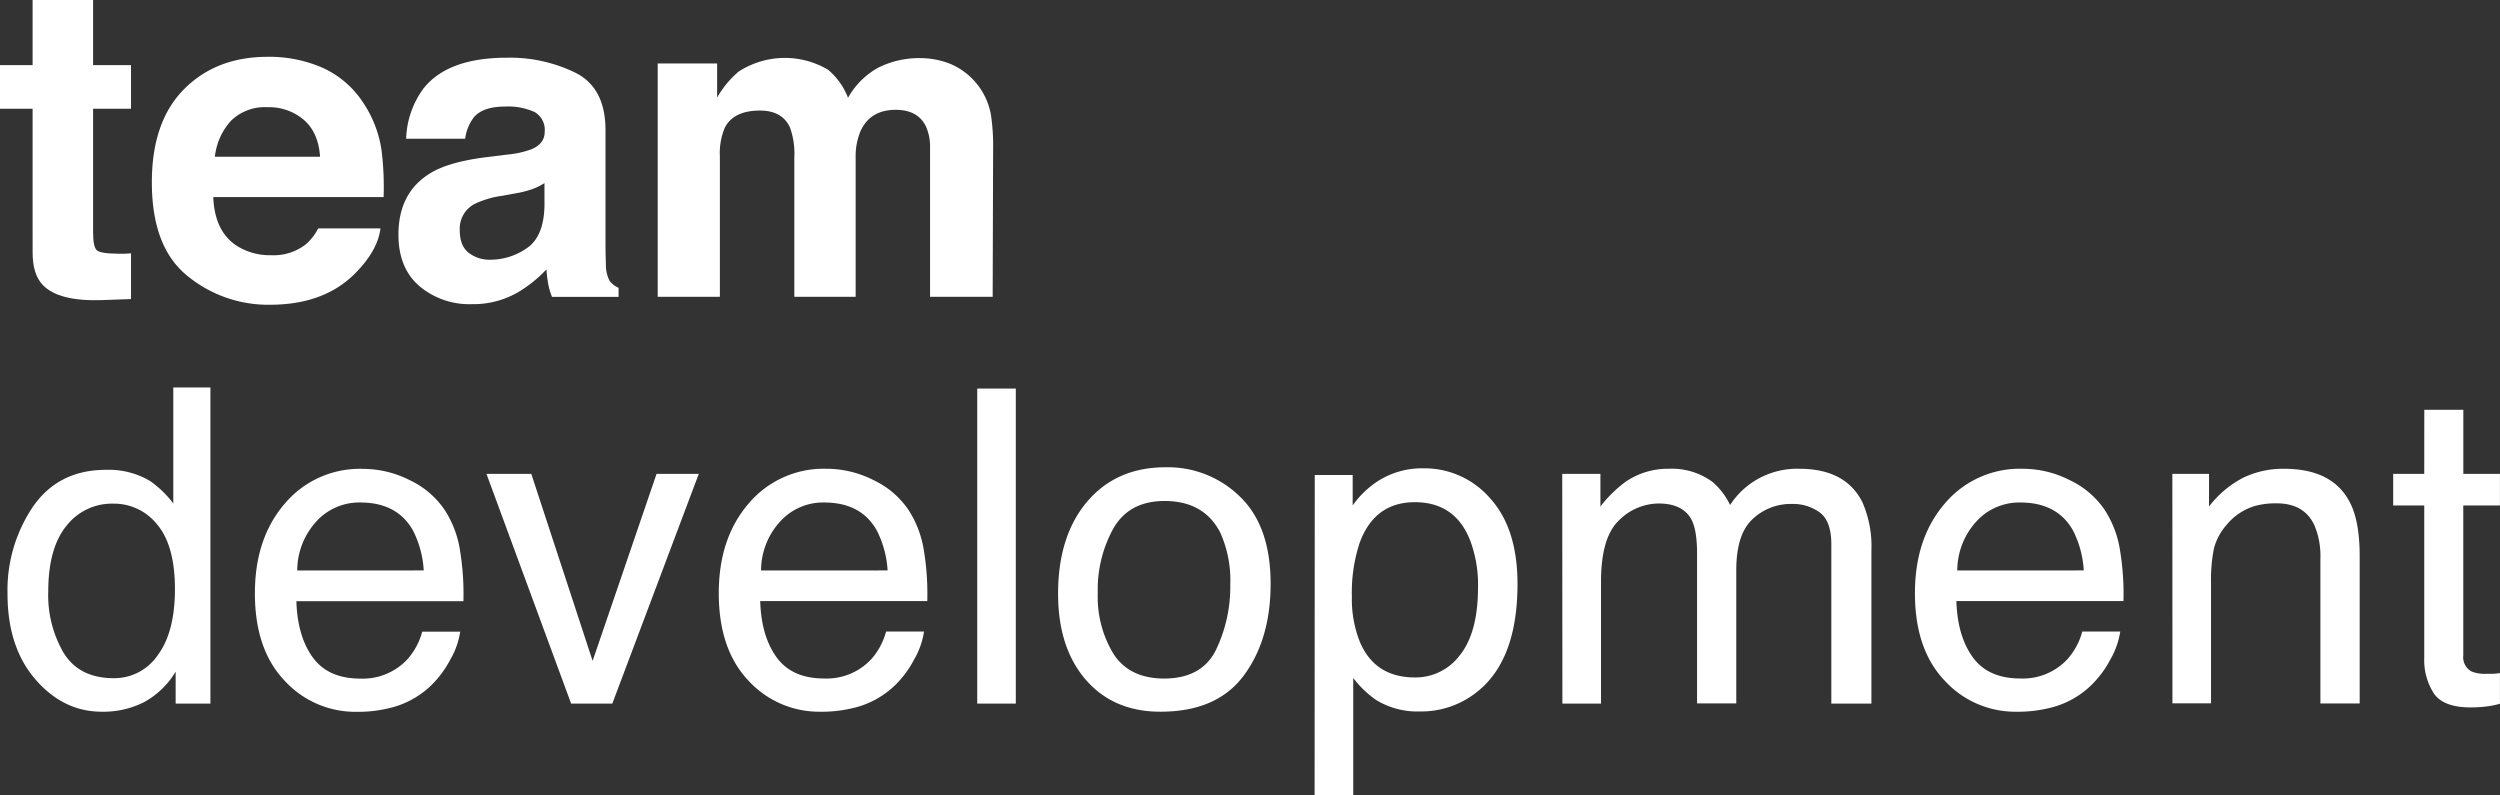 <svg xmlns="http://www.w3.org/2000/svg" viewBox="0 0 499.01 158.71"><rect x="0" y="0" width="499.01" height="158.71" fill="#333333" stroke="none"/><defs><style>.cls-1{fill:#fff;}</style></defs><title>development-w</title><g id="Layer_2" data-name="Layer 2"><g id="Layer_1-2" data-name="Layer 1"><path class="cls-1" d="M0,21.7V13H6.51V0H18.58V13h7.57V21.7H18.58V46.36q0,2.87.72,3.57c.49.47,2,.71,4.46.71l1.17,0,1.22-.07v9.12l-5.77.21q-8.65.3-11.82-3-2.05-2.1-2.05-6.47V21.7Z"/><path class="cls-1" d="M64.39,13.53a19,19,0,0,1,8.06,6.9,23,23,0,0,1,3.72,9.65,59.47,59.47,0,0,1,.4,9.26h-34q.28,7,4.88,9.84a12.38,12.38,0,0,0,6.73,1.76A10.38,10.38,0,0,0,61,48.8a10.26,10.26,0,0,0,2.51-3.21H75.94c-.33,2.76-1.84,5.58-4.53,8.43q-6.27,6.81-17.55,6.81a25.45,25.45,0,0,1-16.44-5.75q-7.11-5.73-7.11-18.68,0-12.12,6.42-18.59t16.69-6.47A26.5,26.5,0,0,1,64.39,13.53ZM46.14,24.07a12.68,12.68,0,0,0-3.25,7.22h21q-.34-4.86-3.25-7.37a10.7,10.7,0,0,0-7.24-2.52A9.66,9.66,0,0,0,46.14,24.07Z"/><path class="cls-1" d="M101.22,30.86a19,19,0,0,0,4.87-1.07c1.76-.74,2.63-1.9,2.63-3.47a4.08,4.08,0,0,0-2-3.95,12.74,12.74,0,0,0-5.93-1.1c-2.92,0-5,.72-6.2,2.14a8.87,8.87,0,0,0-1.74,4.28H81.07a17.79,17.79,0,0,1,3.44-10q4.86-6.17,16.68-6.17a29.68,29.68,0,0,1,13.67,3q6,3,6,11.47v21.4c0,1.49,0,3.29.08,5.4a6.8,6.8,0,0,0,.73,3.25,4.37,4.37,0,0,0,1.8,1.41v1.8H110.18a13.36,13.36,0,0,1-.77-2.65,27.86,27.86,0,0,1-.34-2.83,25.42,25.42,0,0,1-5.86,4.67,17.73,17.73,0,0,1-9,2.27,15.46,15.46,0,0,1-10.52-3.62q-4.16-3.61-4.16-10.25,0-8.61,6.69-12.46,3.66-2.1,10.78-3Zm7.46,5.69a13.08,13.08,0,0,1-2.37,1.18,19.92,19.92,0,0,1-3.27.84l-2.78.51a18.34,18.34,0,0,0-5.61,1.67,5.57,5.57,0,0,0-2.88,5.18c0,2.08.59,3.59,1.76,4.51a6.69,6.69,0,0,0,4.28,1.4,12.7,12.7,0,0,0,7.37-2.32c2.25-1.54,3.41-4.35,3.5-8.43Z"/><path class="cls-1" d="M189.71,12.76a13.61,13.61,0,0,1,8.09,10.18,42,42,0,0,1,.43,6.89l-.09,29.41h-12.5V29.53a9.76,9.76,0,0,0-.85-4.36c-1.09-2.17-3.08-3.25-6-3.25-3.36,0-5.69,1.39-7,4.19a13.1,13.1,0,0,0-1,5.35V59.24H158.55V31.46a15.54,15.54,0,0,0-.86-6q-1.55-3.39-6-3.39-5.24,0-7,3.39a12.92,12.92,0,0,0-1,5.73V59.24H131.28V12.67h11.86v6.81a19.42,19.42,0,0,1,4.28-5.18,16.95,16.95,0,0,1,17.85-.39,13.71,13.71,0,0,1,4,5.61,15.57,15.57,0,0,1,6-6,18.21,18.21,0,0,1,8.39-1.92A16.22,16.22,0,0,1,189.71,12.76Z"/><path class="cls-1" d="M29.94,96a20.72,20.72,0,0,1,4.65,4.49V77.34H42v63.1H35.06v-6.38a16.6,16.6,0,0,1-6.36,6.12,18,18,0,0,1-8.4,1.88q-7.63,0-13.22-6.44T1.5,118.48a29.74,29.74,0,0,1,5.09-17.36q5.1-7.34,14.56-7.34A16.16,16.16,0,0,1,29.94,96Zm-17.2,34.37q3.11,5,10,5a10.49,10.49,0,0,0,8.75-4.6c2.28-3.06,3.43-7.47,3.43-13.2s-1.18-10.08-3.54-12.87a11,11,0,0,0-8.73-4.17A11.5,11.5,0,0,0,13.23,105q-3.6,4.45-3.6,13.1A22.84,22.84,0,0,0,12.74,130.38Z"/><path class="cls-1" d="M81.82,95.86a17.28,17.28,0,0,1,6.94,5.93,20.48,20.48,0,0,1,3.06,8.09A53.5,53.5,0,0,1,92.5,120H59.16q.21,7,3.27,11.22t9.47,4.23a12.15,12.15,0,0,0,9.55-4,13.61,13.61,0,0,0,2.83-5.37h7.58a15.83,15.83,0,0,1-2,5.62,20.66,20.66,0,0,1-3.77,5.08,17.85,17.85,0,0,1-8.63,4.62,25.82,25.82,0,0,1-6.24.68,19.13,19.13,0,0,1-14.42-6.22q-5.93-6.24-5.92-17.45,0-11,6-17.93a19.57,19.57,0,0,1,15.57-6.89A20.63,20.63,0,0,1,81.82,95.86Zm2.76,18a20.14,20.14,0,0,0-2.16-8q-3.15-5.56-10.49-5.56a11.56,11.56,0,0,0-8.83,3.83,14.55,14.55,0,0,0-3.77,9.74Z"/><path class="cls-1" d="M106.05,94.59l12.24,37.33,12.76-37.33h8.43l-17.26,45.85H114L97.1,94.59Z"/><path class="cls-1" d="M174.41,95.86a17.31,17.31,0,0,1,6.93,5.93,20.65,20.65,0,0,1,3.07,8.09,53.5,53.5,0,0,1,.68,10.1H151.74q.21,7,3.27,11.22t9.47,4.23a12.17,12.17,0,0,0,9.56-4,13.74,13.74,0,0,0,2.83-5.37h7.57a15.83,15.83,0,0,1-2,5.62,20.17,20.17,0,0,1-3.77,5.08,17.81,17.81,0,0,1-8.62,4.62,25.9,25.9,0,0,1-6.25.68,19.13,19.13,0,0,1-14.42-6.22q-5.91-6.24-5.91-17.45,0-11,6-17.93A19.57,19.57,0,0,1,165,93.57,20.66,20.66,0,0,1,174.41,95.86Zm2.76,18a20.13,20.13,0,0,0-2.17-8q-3.13-5.56-10.48-5.56a11.56,11.56,0,0,0-8.83,3.83,14.51,14.51,0,0,0-3.78,9.74Z"/><path class="cls-1" d="M195.06,77.56h7.7v62.88h-7.7Z"/><path class="cls-1" d="M247.54,99.17q6.08,5.89,6.08,17.36,0,11.09-5.36,18.31t-16.62,7.22q-9.39,0-14.92-6.39T211.2,118.5q0-11.55,5.82-18.39t15.64-6.84A20.52,20.52,0,0,1,247.54,99.17Zm-4.79,30.47a29.09,29.09,0,0,0,2.82-12.89,23.24,23.24,0,0,0-2-10.44Q240.32,100,232.45,100q-7,0-10.16,5.38a25.17,25.17,0,0,0-3.17,13,21.86,21.86,0,0,0,3.17,12.19q3.18,4.86,10.07,4.87Q239.94,135.43,242.75,129.64Z"/><path class="cls-1" d="M262.43,94.81H270v6.08A18.55,18.55,0,0,1,275,96.05a16.36,16.36,0,0,1,9.19-2.57,17.31,17.31,0,0,1,13.26,6q5.44,6,5.45,17.06,0,15-7.87,21.4a17.81,17.81,0,0,1-11.6,4.07,15.8,15.8,0,0,1-8.72-2.27,20.13,20.13,0,0,1-4.6-4.41v23.41h-7.71Zm29,35.93q3.58-4.52,3.59-13.5a25.13,25.13,0,0,0-1.59-9.42q-3-7.57-11-7.58t-11,8a31.6,31.6,0,0,0-1.59,10.87,22.94,22.94,0,0,0,1.59,9q3,7.11,11,7.11A11,11,0,0,0,291.42,130.74Z"/><path class="cls-1" d="M311.83,94.59h7.62v6.51a25.73,25.73,0,0,1,5-4.92,14.91,14.91,0,0,1,8.64-2.61,13.67,13.67,0,0,1,8.82,2.69,14.08,14.08,0,0,1,3.42,4.54,15.94,15.94,0,0,1,13.83-7.23q9.24,0,12.58,6.67a21.85,21.85,0,0,1,1.8,9.68v30.52h-8V108.59c0-3-.77-5.15-2.29-6.29a9.08,9.08,0,0,0-5.59-1.71,11.07,11.07,0,0,0-7.81,3q-3.27,3-3.28,10.14v26.67h-7.83V110.52q0-4.67-1.11-6.81-1.75-3.21-6.55-3.21a11.31,11.31,0,0,0-7.94,3.38q-3.57,3.39-3.57,12.24v24.32h-7.71Z"/><path class="cls-1" d="M413.17,95.86a17.28,17.28,0,0,1,6.94,5.93,20.48,20.48,0,0,1,3.06,8.09,53.5,53.5,0,0,1,.68,10.1H390.5q.22,7,3.28,11.22t9.47,4.23a12.15,12.15,0,0,0,9.55-4,13.61,13.61,0,0,0,2.83-5.37h7.58a16,16,0,0,1-2,5.62,20.43,20.43,0,0,1-3.78,5.08,17.77,17.77,0,0,1-8.62,4.62,25.82,25.82,0,0,1-6.24.68,19.11,19.11,0,0,1-14.42-6.22q-5.93-6.24-5.92-17.45,0-11,6-17.93a19.57,19.57,0,0,1,15.57-6.89A20.63,20.63,0,0,1,413.17,95.86Zm2.76,18a20.14,20.14,0,0,0-2.16-8q-3.15-5.56-10.49-5.56a11.56,11.56,0,0,0-8.83,3.83,14.55,14.55,0,0,0-3.77,9.74Z"/><path class="cls-1" d="M433.61,94.59h7.32v6.51a20.53,20.53,0,0,1,6.89-5.78,18.38,18.38,0,0,1,8.09-1.75q9.76,0,13.18,6.8Q471,104.09,471,111v29.41h-7.84v-28.9a15.61,15.61,0,0,0-1.24-6.76q-2.06-4.27-7.44-4.28a15.21,15.21,0,0,0-4.5.56,11.56,11.56,0,0,0-5.56,3.76,11.41,11.41,0,0,0-2.51,4.69,31.85,31.85,0,0,0-.58,6.91v24h-7.7Z"/><path class="cls-1" d="M483.9,81.8h7.79V94.59H499v6.3h-7.32v29.92a3.25,3.25,0,0,0,1.63,3.21,7,7,0,0,0,3,.47l1.2,0c.42,0,.92-.07,1.49-.14v6.12a17.29,17.29,0,0,1-2.76.55,24.89,24.89,0,0,1-3.1.18q-5.4,0-7.32-2.77a12.3,12.3,0,0,1-1.93-7.17V100.89h-6.2v-6.3h6.2Z"/></g></g></svg>
